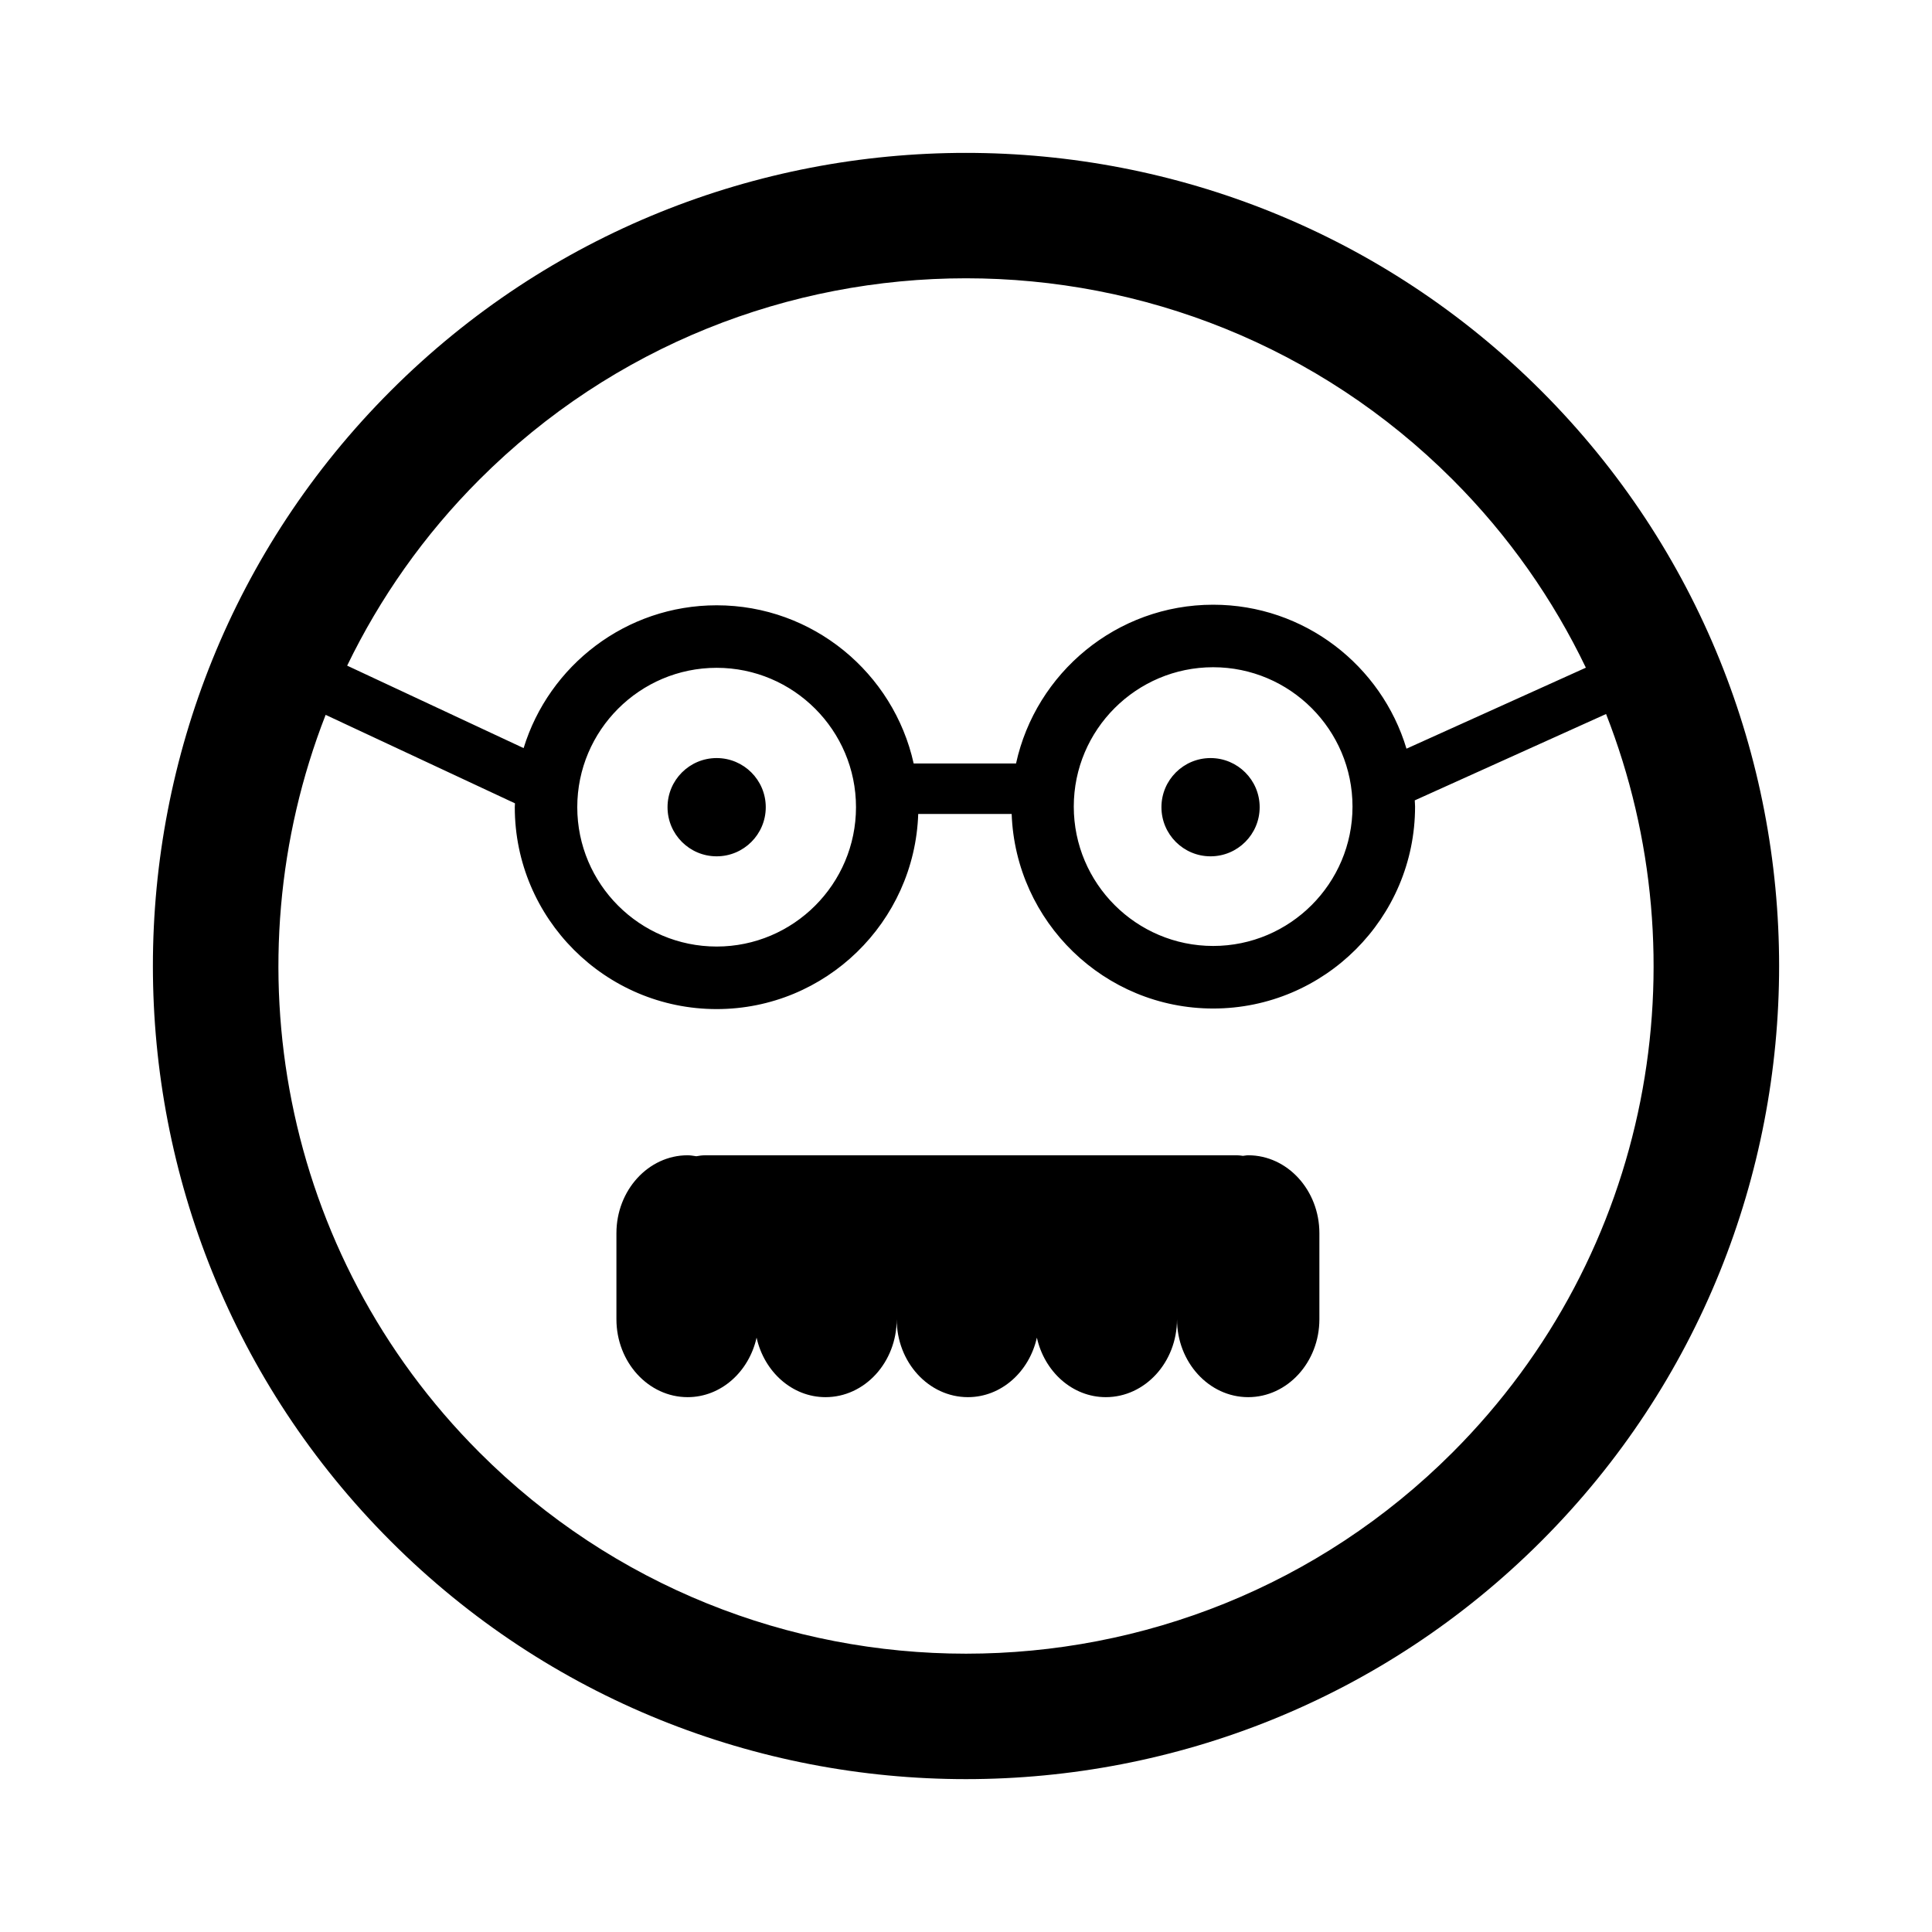 <?xml version="1.0" encoding="utf-8"?>
<!-- Generator: Adobe Illustrator 16.0.0, SVG Export Plug-In . SVG Version: 6.00 Build 0)  -->
<!DOCTYPE svg PUBLIC "-//W3C//DTD SVG 1.1//EN" "http://www.w3.org/Graphics/SVG/1.1/DTD/svg11.dtd">
<svg version="1.1" id="Layer_1" xmlns="http://www.w3.org/2000/svg" xmlns:xlink="http://www.w3.org/1999/xlink" x="0px" y="0px"
	 width="126px" height="126px" viewBox="0 0 126 126" enable-background="new 0 0 126 126" xml:space="preserve">
<path stroke="#6D6E70" stroke-width="0" stroke-linecap="round" stroke-linejoin="round" d="M25.486,25.483
	C4.799,46.17,4.801,79.828,25.488,100.517c20.682,20.685,54.34,20.685,75.027-0.005c20.686-20.684,20.684-54.34,0.002-75.023
	C79.828,4.799,46.17,4.799,25.486,25.483z M94.729,94.728c-17.494,17.493-45.963,17.495-63.455,0.003
	c-12.986-12.985-16.324-32.01-10.037-48.11l12.348,5.77c-0.002,0.084-0.012,0.167-0.012,0.252c0,7.261,5.906,13.167,13.166,13.167
	c7.109,0,12.908-5.67,13.145-12.725h6.094c0.256,7.038,6.045,12.688,13.143,12.688c7.26,0,13.166-5.906,13.166-13.167
	c0-0.138-0.016-0.271-0.02-0.408l12.477-5.632C111.059,62.677,107.727,81.73,94.729,94.728z M37.648,52.642
	c0-5.012,4.078-9.089,9.09-9.089c5.01,0,9.088,4.077,9.088,9.089s-4.078,9.089-9.088,9.089
	C41.727,61.73,37.648,57.653,37.648,52.642z M70.029,52.604c0-5.012,4.078-9.089,9.09-9.089c5.01,0,9.088,4.077,9.088,9.089
	s-4.078,9.089-9.088,9.089C74.107,61.693,70.029,57.616,70.029,52.604z M91.727,48.827c-1.627-5.424-6.662-9.389-12.607-9.389
	c-6.293,0-11.564,4.441-12.857,10.354h-6.676c-1.307-5.894-6.568-10.316-12.848-10.316c-5.92,0-10.938,3.928-12.59,9.314
	l-11.508-5.378c2.125-4.389,4.994-8.505,8.633-12.143c17.492-17.492,45.959-17.494,63.457,0.003
	c3.674,3.674,6.564,7.835,8.695,12.273L91.727,48.827z M86.047,80.427v5.609c0,2.803-2.084,5.083-4.643,5.083
	c-2.561,0-4.643-2.28-4.643-5.083c0,2.803-2.082,5.083-4.643,5.083c-2.18,0-4.002-1.66-4.496-3.882
	c-0.496,2.222-2.316,3.882-4.498,3.882c-2.561,0-4.643-2.28-4.643-5.083c0,2.803-2.082,5.083-4.643,5.083
	c-2.18,0-4.002-1.66-4.496-3.882c-0.496,2.222-2.316,3.882-4.498,3.882c-2.559,0-4.643-2.28-4.643-5.083v-5.609
	c0-2.803,2.084-5.083,4.643-5.083c0.195,0,0.379,0.037,0.566,0.063c0.201-0.04,0.408-0.063,0.621-0.063H80.68
	c0.129,0,0.252,0.022,0.379,0.038c0.115-0.01,0.227-0.038,0.346-0.038C83.963,75.344,86.047,77.624,86.047,80.427z M46.738,55.847
	c-1.77,0-3.203-1.435-3.203-3.205c0-1.769,1.434-3.203,3.203-3.203c1.768,0,3.203,1.435,3.203,3.203
	C49.941,54.412,48.506,55.847,46.738,55.847z M78.949,55.847c-1.77,0-3.203-1.435-3.203-3.205c0-1.769,1.434-3.203,3.203-3.203
	c1.768,0,3.203,1.435,3.203,3.203C82.152,54.412,80.717,55.847,78.949,55.847z"/>
</svg>
